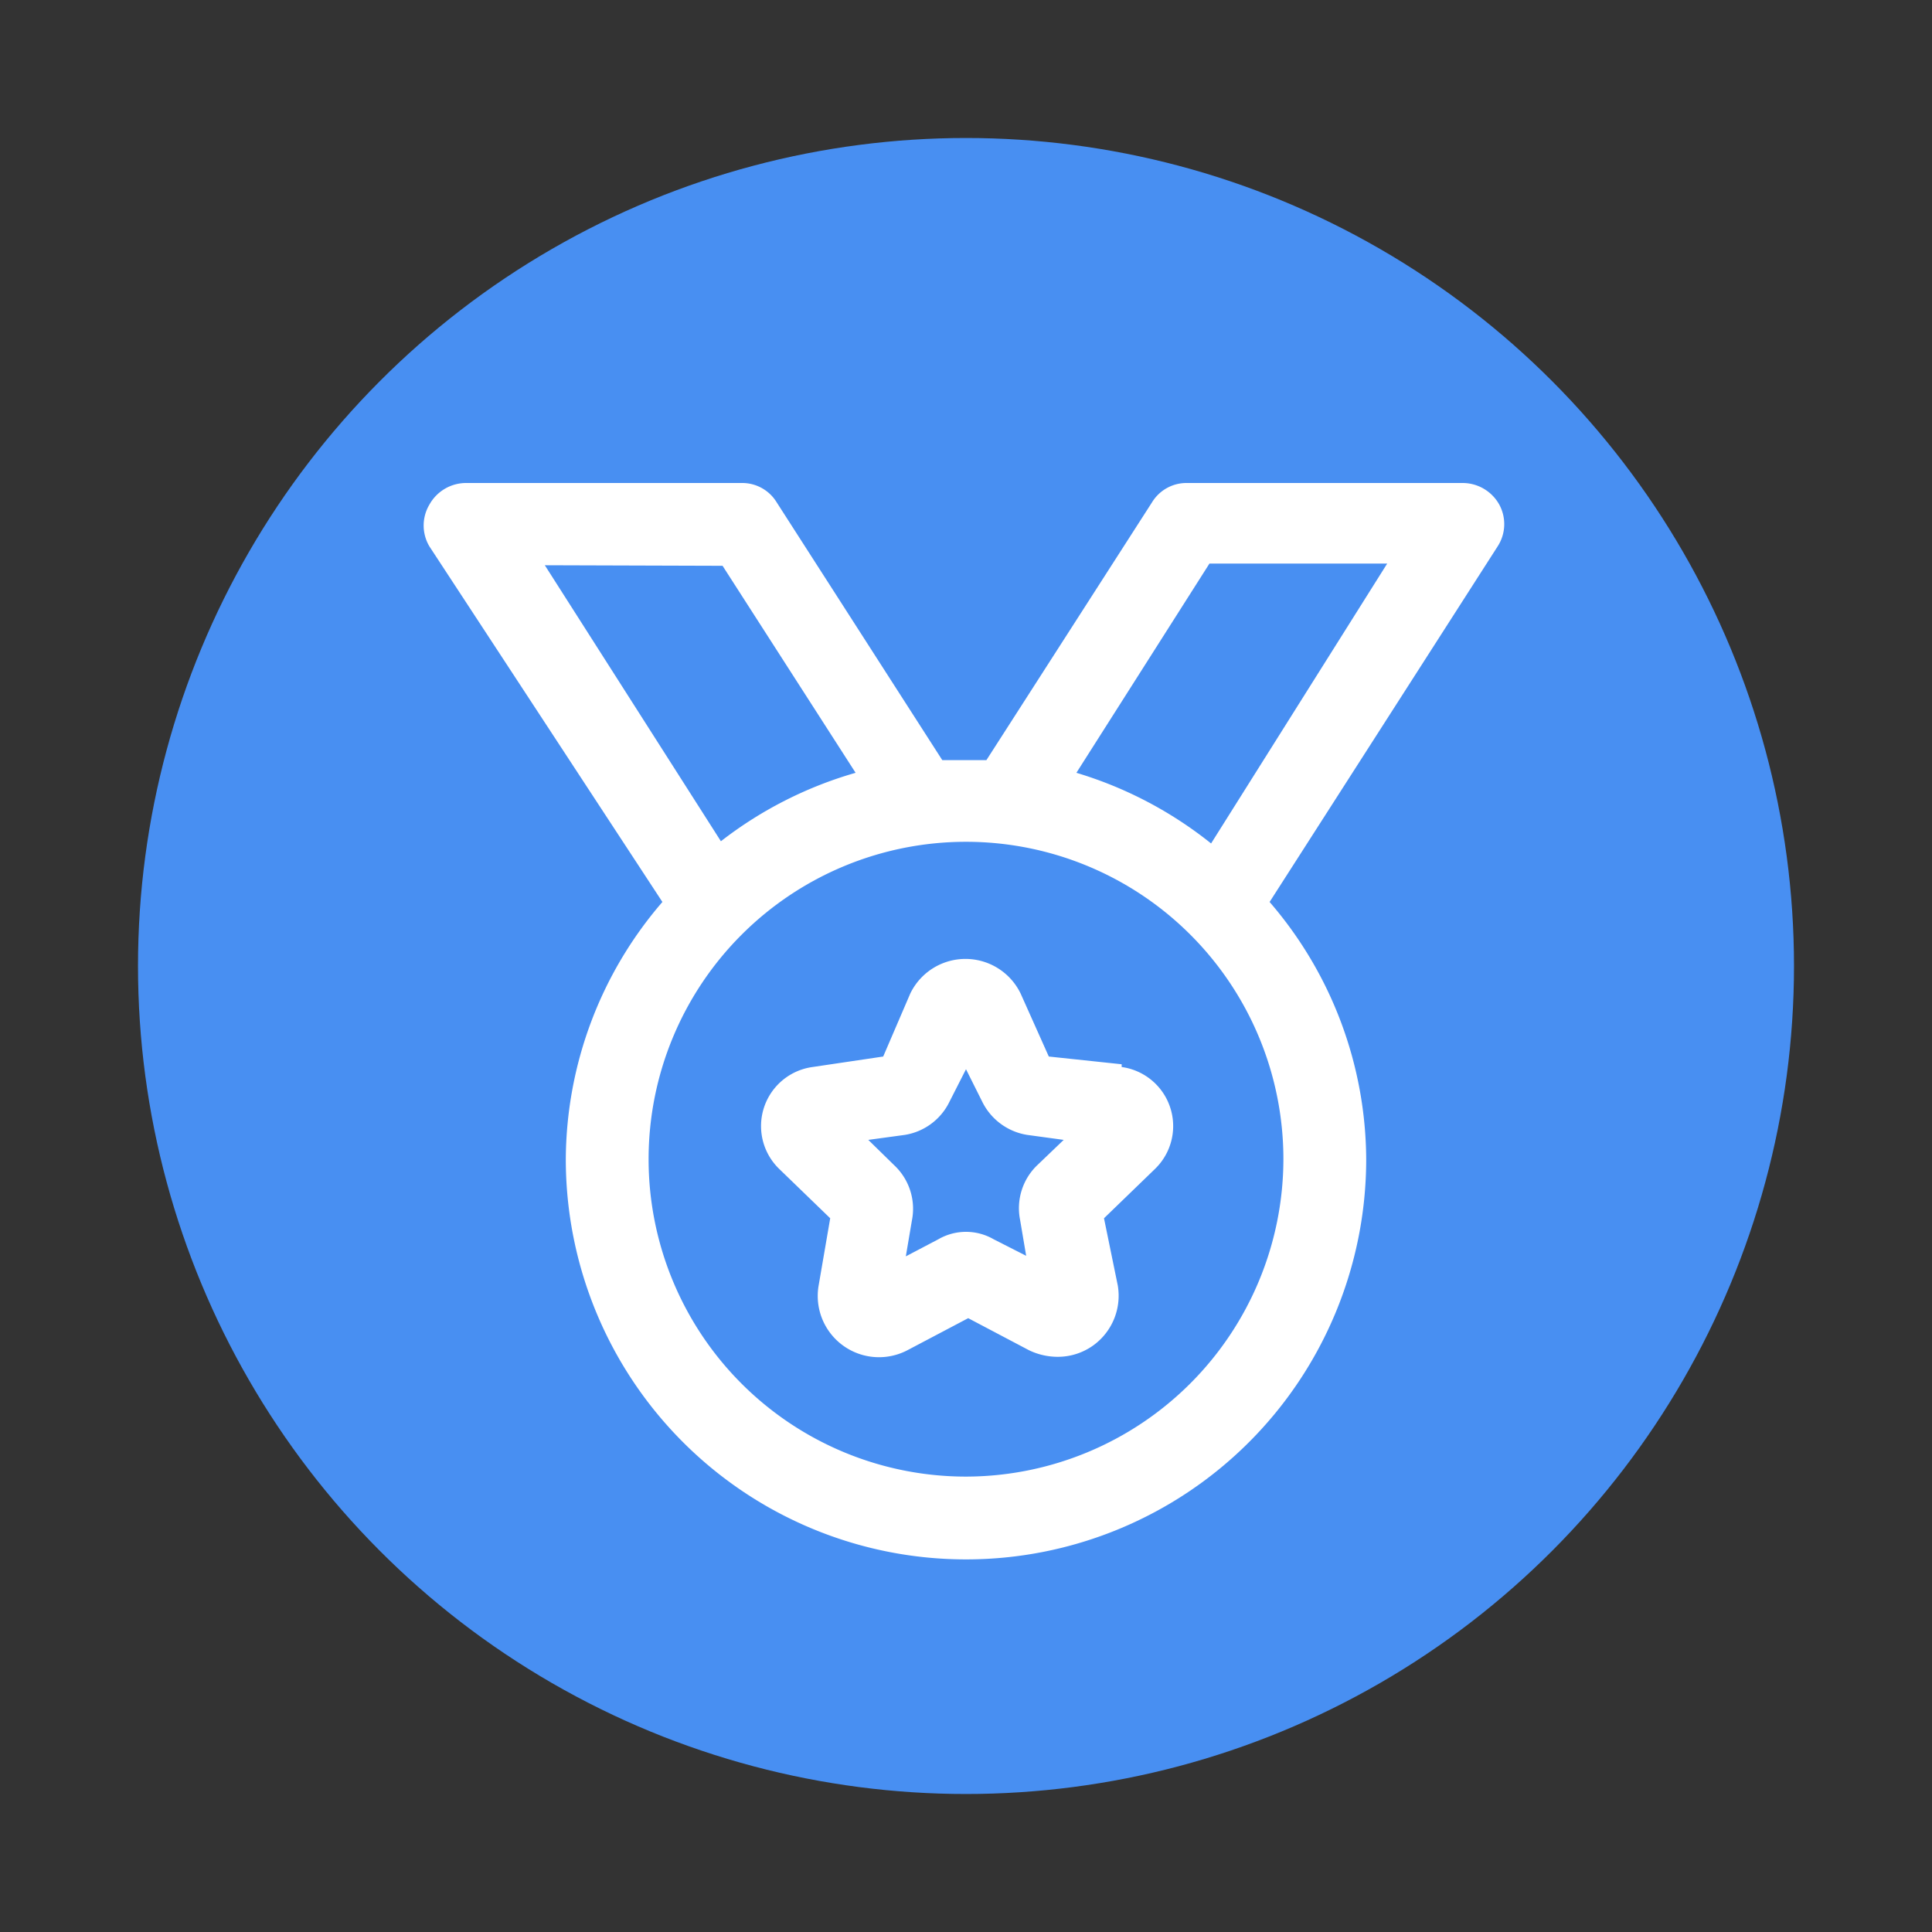 <svg id="Layer_1" data-name="Layer 1" xmlns="http://www.w3.org/2000/svg" viewBox="0 0 35 35"><rect x="0" y="0" width="35" height="35" fill="#333333" stroke="none"/><defs><style>.cls-1{fill:#488ff2;}.cls-2{fill:#fff;}</style></defs><circle class="cls-1" cx="17.5" cy="17.5" r="15"/><path id="medal-star" class="cls-2" d="M27.16,9.14a.76.76,0,0,0-.66-.39h-5a.73.73,0,0,0-.63.35l-3,4.67-.4,0-.4,0-3-4.67a.73.73,0,0,0-.63-.35h-5a.76.76,0,0,0-.66.39.74.74,0,0,0,0,.76L12,16.34A7.18,7.18,0,0,0,10.25,21a7.25,7.25,0,0,0,14.5,0A7.18,7.18,0,0,0,23,16.34L27.13,9.9A.74.74,0,0,0,27.16,9.14ZM13.09,10.25,15.5,14a7.22,7.22,0,0,0-2.44,1.24l-3.19-5Zm4.41,16.5A5.75,5.75,0,1,1,23.25,21,5.76,5.76,0,0,1,17.5,26.75Zm4.44-11.47A7.22,7.22,0,0,0,19.5,14l2.41-3.79h3.22Zm-1.62,4L19,19.14,18.49,18a1.11,1.11,0,0,0-2,0L16,19.14l-1.28.19a1.08,1.08,0,0,0-.6,1.85l.92.89-.21,1.22a1.11,1.11,0,0,0,1.61,1.17l1.1-.58,1.1.58a1.2,1.2,0,0,0,.52.12,1.1,1.1,0,0,0,.65-.21,1.11,1.11,0,0,0,.44-1.08L20,22.07l.92-.89a1.08,1.08,0,0,0-.6-1.85Zm-3.17-.63Zm1.65,2.45a1.08,1.08,0,0,0-.32,1l.11.65L18,22.45a1,1,0,0,0-1,0l-.59.31.11-.65a1.08,1.08,0,0,0-.32-1l-.47-.46.66-.09a1.09,1.09,0,0,0,.81-.6l.3-.59.3.6a1.1,1.1,0,0,0,.81.59l.66.09Z"/></svg>